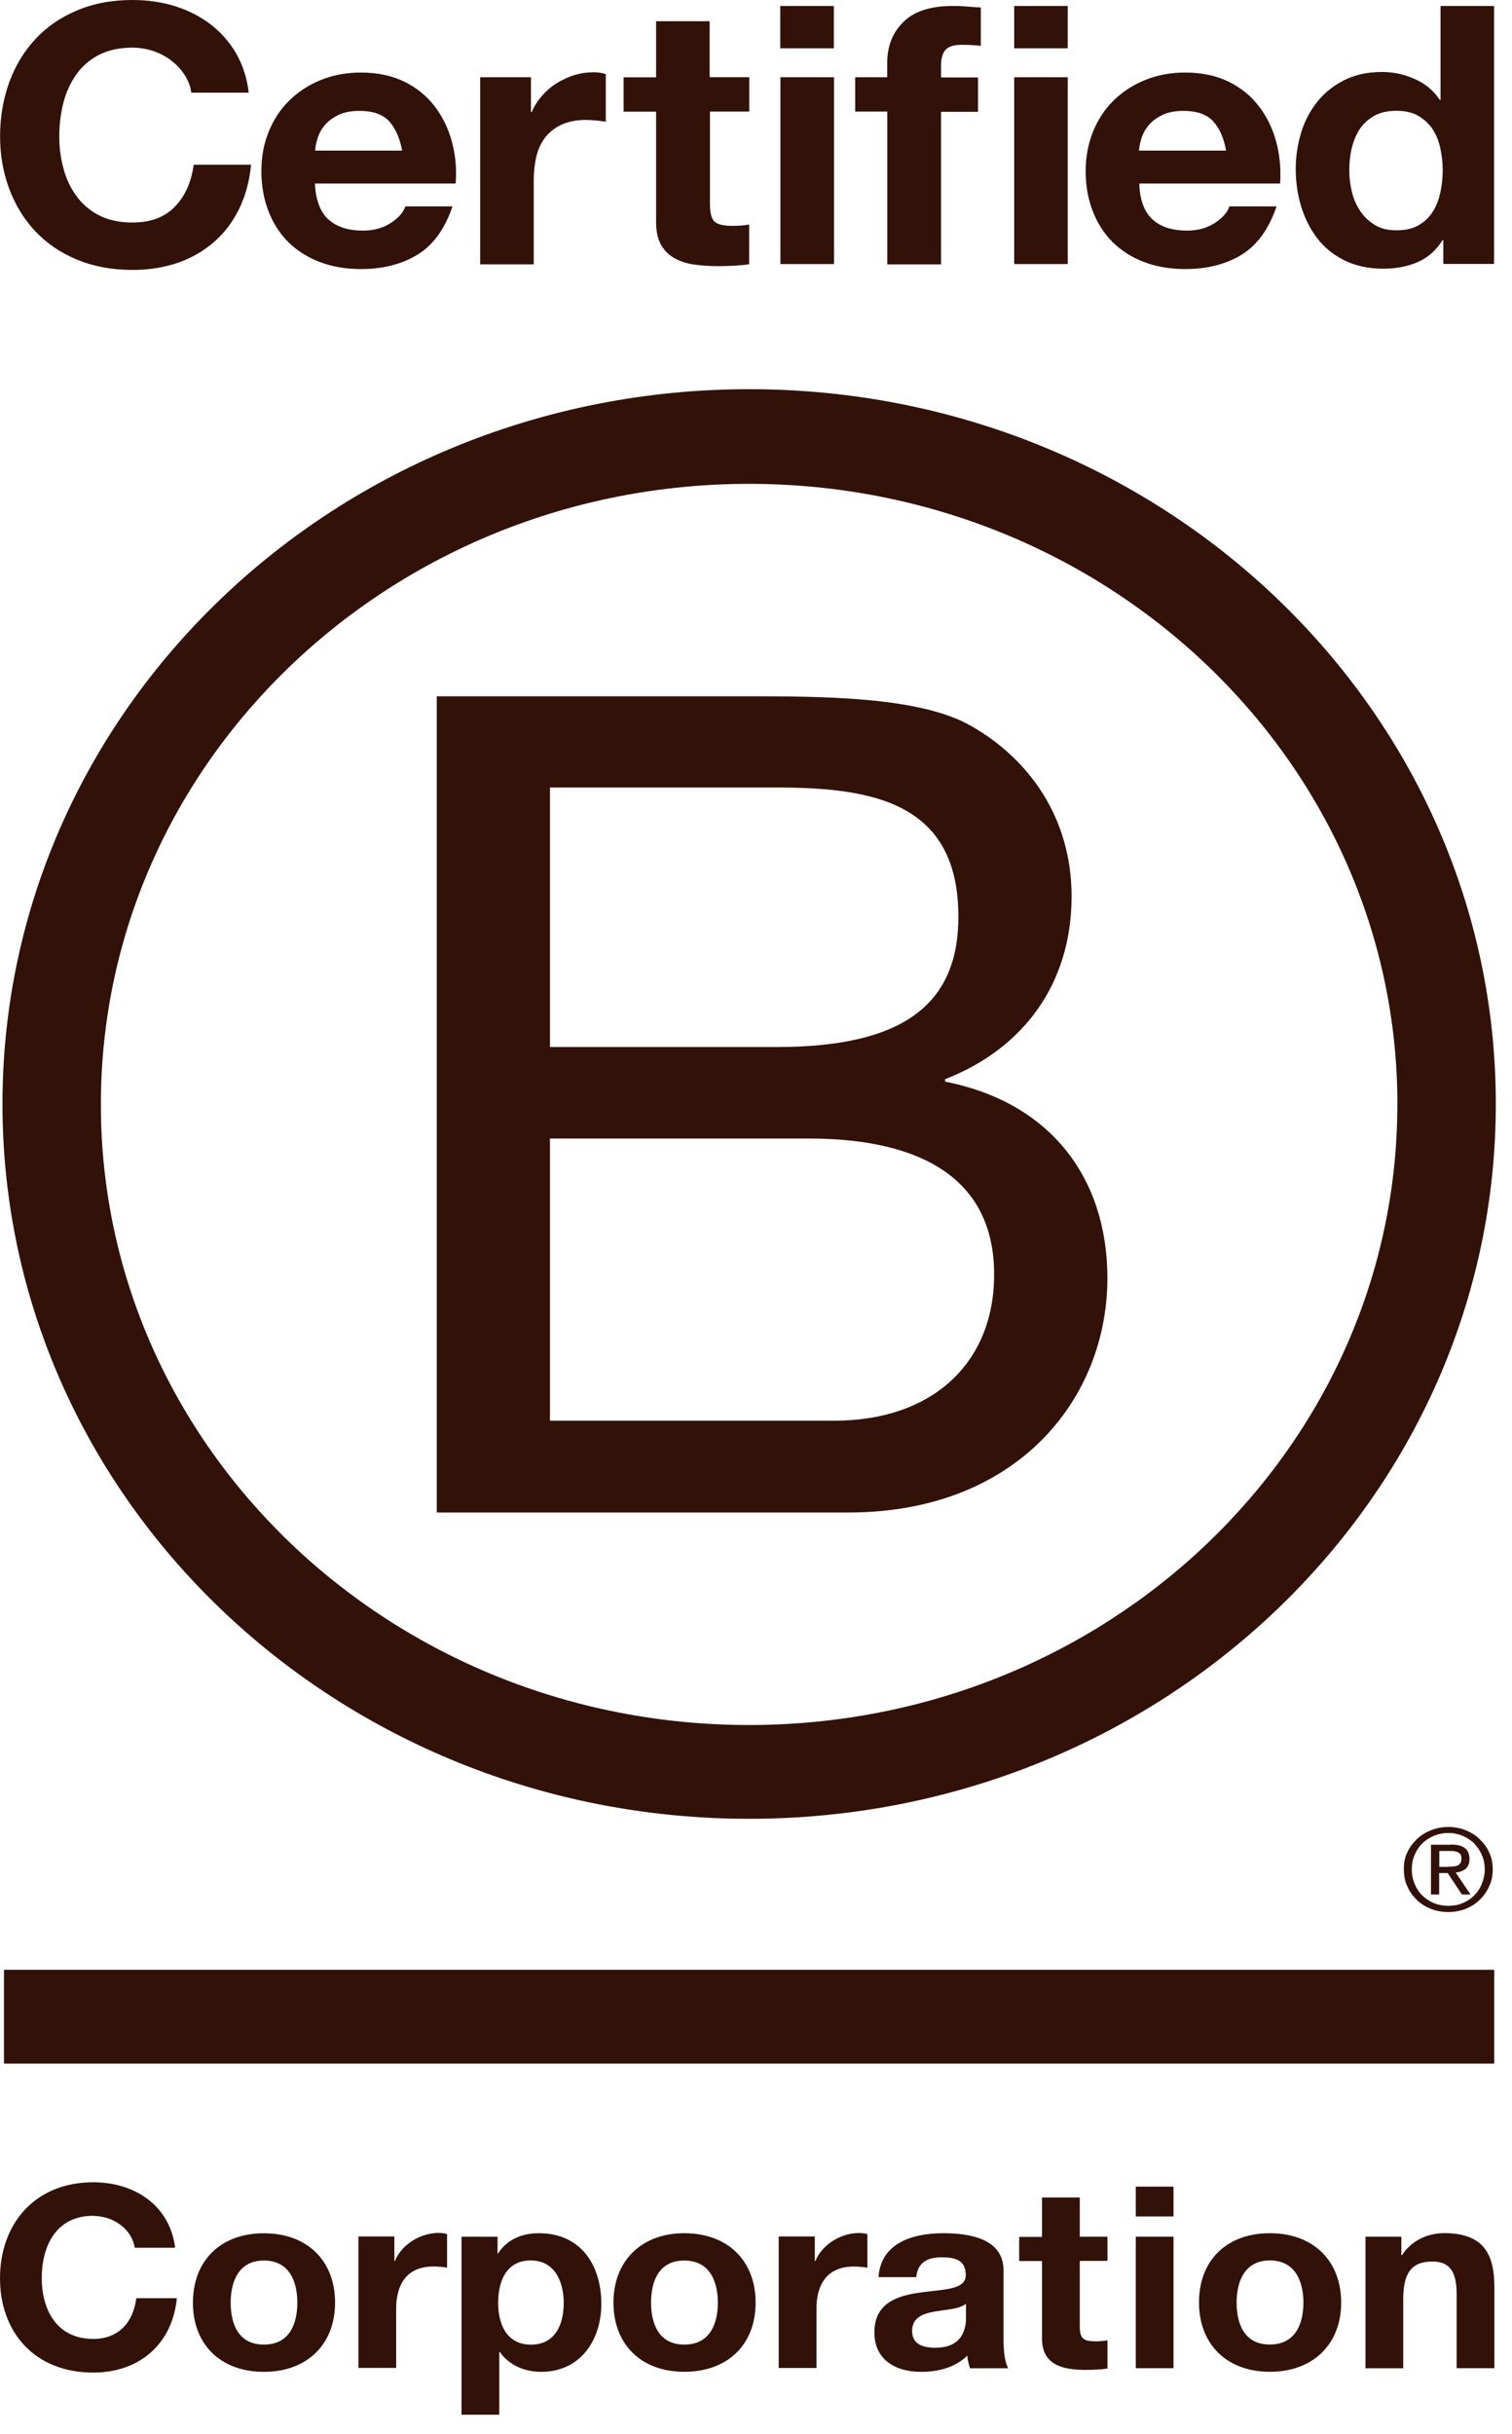 <svg width="69" height="111" viewBox="0 0 69 111" fill="none" xmlns="http://www.w3.org/2000/svg">
<path fill-rule="evenodd" clip-rule="evenodd" d="M8.423 3.416C8.262 3.167 8.063 2.951 7.823 2.768C7.582 2.578 7.308 2.436 7.002 2.329C6.7 2.23 6.381 2.173 6.048 2.173C5.44 2.173 4.926 2.289 4.497 2.512C4.074 2.735 3.728 3.04 3.467 3.416C3.206 3.795 3.007 4.227 2.887 4.712C2.767 5.19 2.705 5.692 2.705 6.21C2.705 6.702 2.76 7.184 2.887 7.649C3.007 8.114 3.196 8.533 3.467 8.912C3.728 9.284 4.074 9.586 4.497 9.809C4.919 10.031 5.437 10.148 6.048 10.148C6.875 10.148 7.524 9.905 7.984 9.423C8.451 8.938 8.732 8.304 8.839 7.513H11.457C11.385 8.25 11.21 8.912 10.922 9.506C10.634 10.101 10.26 10.606 9.786 11.018C9.312 11.437 8.763 11.756 8.135 11.979C7.507 12.195 6.807 12.311 6.051 12.311C5.111 12.311 4.267 12.155 3.511 11.839C2.756 11.527 2.128 11.095 1.606 10.543C1.092 9.995 0.697 9.347 0.419 8.606C0.144 7.868 0.003 7.071 0.003 6.214C0.003 5.356 0.144 4.519 0.419 3.761C0.693 3.01 1.088 2.349 1.606 1.794C2.121 1.233 2.756 0.794 3.511 0.478C4.26 0.159 5.107 0 6.051 0C6.728 0 7.373 0.093 7.97 0.276C8.571 0.465 9.113 0.734 9.587 1.093C10.06 1.452 10.455 1.891 10.764 2.416C11.073 2.944 11.272 3.552 11.351 4.227H8.732C8.691 3.937 8.585 3.665 8.423 3.416ZM14.983 10.002C15.35 10.341 15.879 10.517 16.565 10.517C17.059 10.517 17.481 10.4 17.842 10.164C18.195 9.928 18.415 9.679 18.497 9.413H20.65C20.303 10.434 19.774 11.171 19.06 11.61C18.346 12.048 17.485 12.271 16.476 12.271C15.775 12.271 15.14 12.161 14.584 11.945C14.018 11.729 13.548 11.424 13.15 11.035C12.762 10.643 12.456 10.171 12.247 9.616C12.034 9.068 11.928 8.46 11.928 7.805C11.928 7.151 12.034 6.576 12.254 6.028C12.473 5.479 12.782 5.001 13.184 4.602C13.586 4.203 14.066 3.884 14.626 3.655C15.182 3.426 15.796 3.309 16.476 3.309C17.231 3.309 17.893 3.452 18.46 3.728C19.026 4.011 19.483 4.383 19.843 4.858C20.203 5.33 20.464 5.871 20.625 6.473C20.787 7.074 20.845 7.709 20.794 8.37H14.368C14.409 9.108 14.608 9.659 14.976 9.998L14.983 10.002ZM17.749 5.516C17.454 5.213 17.008 5.057 16.414 5.057C16.026 5.057 15.7 5.117 15.439 5.247C15.178 5.376 14.972 5.529 14.818 5.712C14.663 5.901 14.557 6.097 14.492 6.307C14.427 6.516 14.392 6.699 14.379 6.868H18.353C18.24 6.273 18.034 5.828 17.746 5.516H17.749ZM24.23 5.104V3.522H21.913V12.055H24.357V8.211C24.357 7.825 24.398 7.466 24.477 7.137C24.556 6.805 24.69 6.523 24.878 6.273C25.071 6.024 25.318 5.828 25.627 5.685C25.936 5.542 26.32 5.469 26.763 5.469C26.904 5.469 27.055 5.483 27.209 5.496H27.23C27.391 5.512 27.532 5.532 27.645 5.552V3.376C27.446 3.323 27.271 3.296 27.109 3.296C26.797 3.296 26.502 3.336 26.214 3.426C25.925 3.512 25.657 3.642 25.4 3.798C25.146 3.954 24.926 4.15 24.731 4.373C24.532 4.602 24.377 4.845 24.264 5.11H24.23V5.104ZM34.191 3.522V5.09H32.399V9.314C32.399 9.712 32.471 9.975 32.605 10.105C32.739 10.234 33.02 10.301 33.432 10.301C33.573 10.301 33.7 10.294 33.827 10.287C33.954 10.274 34.074 10.261 34.187 10.241V12.052C33.981 12.085 33.748 12.105 33.494 12.118C33.24 12.131 32.993 12.138 32.752 12.138C32.371 12.138 32.011 12.111 31.678 12.065C31.338 12.018 31.043 11.922 30.782 11.776C30.521 11.633 30.322 11.43 30.168 11.168C30.02 10.905 29.941 10.56 29.941 10.128V5.094H28.458V3.525H29.941V0.967H32.385V3.519H34.194L34.191 3.522ZM35.608 0.272V2.203H38.052V0.272H35.608ZM38.059 12.042V3.522H35.615V12.042H38.059ZM39.027 5.09V3.522H40.489V2.861C40.489 2.103 40.736 1.482 41.23 0.997C41.725 0.512 42.473 0.272 43.468 0.272C43.688 0.272 43.908 0.279 44.124 0.299C44.203 0.302 44.282 0.309 44.358 0.316C44.495 0.326 44.629 0.336 44.759 0.339V2.09C44.478 2.057 44.179 2.044 43.87 2.044C43.537 2.044 43.297 2.117 43.156 2.266C43.015 2.416 42.943 2.665 42.943 3.017V3.532H44.632V5.1H42.943V12.058H40.492V5.09H39.023H39.027ZM46.283 0.272V2.203H48.727V0.272H46.283ZM48.727 12.042V3.522H46.283V12.042H48.727ZM52.589 10.002C52.956 10.341 53.484 10.517 54.171 10.517C54.665 10.517 55.087 10.4 55.448 10.164C55.801 9.928 56.021 9.679 56.103 9.413H58.255C57.909 10.434 57.38 11.171 56.673 11.61C55.959 12.048 55.098 12.271 54.088 12.271C53.388 12.271 52.753 12.161 52.197 11.945C51.631 11.729 51.161 11.424 50.766 11.035C50.378 10.643 50.072 10.171 49.863 9.616C49.65 9.068 49.544 8.46 49.544 7.805C49.544 7.151 49.657 6.576 49.87 6.028C50.09 5.479 50.399 5.001 50.8 4.602C51.202 4.203 51.682 3.884 52.242 3.655C52.798 3.426 53.412 3.309 54.092 3.309C54.847 3.309 55.51 3.452 56.076 3.728C56.642 4.011 57.099 4.383 57.459 4.858C57.819 5.33 58.08 5.871 58.242 6.473C58.403 7.074 58.461 7.709 58.417 8.37H51.991C52.012 9.108 52.218 9.659 52.585 9.998L52.589 10.002ZM55.348 5.516C55.06 5.213 54.607 5.057 54.013 5.057C53.625 5.057 53.299 5.117 53.038 5.247C52.777 5.376 52.571 5.529 52.417 5.712C52.262 5.901 52.156 6.097 52.091 6.307C52.026 6.516 51.991 6.699 51.977 6.868H55.952C55.846 6.273 55.643 5.828 55.345 5.516H55.348ZM64.701 11.952C65.168 11.749 65.543 11.41 65.831 10.952H65.865V12.038H68.182V0.272H65.738V4.556H65.704C65.429 4.137 65.055 3.825 64.575 3.609C64.101 3.393 63.6 3.283 63.071 3.283C62.416 3.283 61.842 3.406 61.348 3.655C60.861 3.898 60.445 4.23 60.119 4.635C59.793 5.047 59.539 5.512 59.378 6.047C59.217 6.582 59.131 7.127 59.131 7.702C59.131 8.277 59.21 8.872 59.378 9.417C59.546 9.965 59.793 10.45 60.119 10.875C60.445 11.301 60.861 11.633 61.369 11.882C61.877 12.131 62.464 12.254 63.126 12.254C63.713 12.254 64.235 12.155 64.701 11.952ZM65.371 5.885C65.539 6.134 65.652 6.42 65.724 6.742C65.796 7.068 65.838 7.403 65.838 7.755C65.838 8.108 65.803 8.443 65.731 8.775C65.659 9.101 65.549 9.397 65.385 9.653C65.223 9.915 65.004 10.118 64.736 10.274C64.461 10.43 64.128 10.503 63.727 10.503C63.346 10.503 63.02 10.43 62.752 10.267C62.484 10.105 62.258 9.895 62.083 9.639C61.907 9.377 61.774 9.084 61.695 8.756C61.616 8.43 61.575 8.101 61.575 7.769C61.575 7.416 61.609 7.081 61.688 6.755C61.767 6.43 61.887 6.14 62.048 5.891C62.217 5.642 62.436 5.439 62.711 5.283C62.985 5.127 63.332 5.054 63.727 5.054C64.121 5.054 64.461 5.127 64.722 5.283C64.99 5.439 65.203 5.635 65.371 5.885ZM63.768 50.37C63.768 66 50.526 78.673 34.18 78.673C17.835 78.673 4.603 66.004 4.603 50.37C4.603 34.736 17.845 22.067 34.184 22.067C50.526 22.073 63.771 34.74 63.771 50.37H63.768ZM34.184 17.75C15.367 17.75 0.113 32.347 0.113 50.35C0.113 68.353 15.37 82.95 34.184 82.95C52.997 82.95 68.261 68.353 68.261 50.35C68.261 32.347 53.004 17.75 34.184 17.75ZM19.929 31.756H34.033C37.465 31.756 41.989 31.756 44.327 33.115C46.891 34.574 48.902 37.228 48.902 40.883C48.902 44.841 46.729 47.815 43.129 49.22V49.33C47.924 50.27 50.536 53.706 50.536 58.295C50.536 63.767 46.448 68.981 38.718 68.981H19.932V31.759L19.929 31.756ZM25.098 47.752H35.454C41.334 47.752 43.736 45.718 43.736 41.807C43.736 36.647 39.923 35.916 35.454 35.916H25.098V47.752ZM25.098 64.794H38.066C42.528 64.794 45.367 62.186 45.367 58.125C45.367 53.274 41.279 51.925 36.923 51.925H25.098V64.794ZM66.14 85.129H66.191C66.215 85.129 66.239 85.126 66.26 85.126C66.274 85.126 66.291 85.126 66.305 85.126C66.377 85.12 66.445 85.106 66.504 85.086C66.569 85.06 66.61 85.02 66.644 84.97C66.679 84.917 66.692 84.847 66.692 84.761C66.692 84.688 66.679 84.618 66.651 84.578C66.624 84.531 66.579 84.498 66.531 84.478C66.483 84.452 66.431 84.438 66.363 84.425C66.301 84.418 66.243 84.418 66.171 84.418H65.683V85.143H66.064V85.136C66.088 85.136 66.116 85.136 66.14 85.136V85.129ZM66.226 84.126C66.507 84.126 66.713 84.179 66.854 84.289C66.988 84.398 67.06 84.558 67.06 84.781C67.06 84.99 66.994 85.133 66.885 85.232C66.764 85.326 66.617 85.382 66.431 85.402L67.108 86.402H66.713L66.064 85.422H65.676V86.402H65.302V84.133H66.226V84.126ZM64.554 85.91C64.633 86.113 64.753 86.296 64.907 86.445C65.055 86.595 65.234 86.708 65.436 86.797C65.635 86.877 65.858 86.92 66.092 86.92C66.325 86.92 66.552 86.88 66.747 86.797C66.953 86.711 67.128 86.595 67.276 86.445C67.424 86.296 67.544 86.12 67.623 85.91C67.708 85.708 67.756 85.492 67.756 85.256C67.756 85.02 67.715 84.804 67.623 84.601C67.537 84.398 67.417 84.222 67.276 84.073C67.121 83.923 66.943 83.81 66.747 83.727C66.552 83.644 66.325 83.598 66.092 83.598C65.858 83.598 65.632 83.644 65.436 83.727C65.23 83.814 65.048 83.93 64.907 84.073C64.753 84.222 64.64 84.398 64.554 84.601C64.468 84.804 64.427 85.013 64.427 85.256C64.427 85.498 64.468 85.714 64.554 85.91ZM64.221 84.485C64.327 84.249 64.475 84.053 64.657 83.877C64.839 83.701 65.058 83.571 65.306 83.471C65.553 83.372 65.82 83.322 66.088 83.322C66.37 83.322 66.631 83.368 66.885 83.471C67.125 83.571 67.344 83.701 67.52 83.877C67.701 84.053 67.859 84.256 67.959 84.485C68.072 84.721 68.12 84.977 68.12 85.256C68.12 85.535 68.072 85.791 67.959 86.027C67.853 86.269 67.705 86.472 67.52 86.648C67.338 86.831 67.125 86.96 66.885 87.06C66.631 87.153 66.37 87.203 66.088 87.203C65.807 87.203 65.553 87.156 65.306 87.06C65.058 86.96 64.839 86.831 64.657 86.648C64.475 86.472 64.324 86.269 64.221 86.027C64.108 85.791 64.067 85.535 64.067 85.256C64.06 84.987 64.101 84.721 64.221 84.485ZM68.189 89.838H0.182V94.114H68.189V89.838ZM4.256 101.062C5.204 101.062 6.027 101.69 6.148 102.514H7.991C7.757 100.597 6.161 99.527 4.256 99.527C1.572 99.527 0 101.444 0 103.903C0 106.362 1.575 108.206 4.256 108.206C6.381 108.206 7.871 106.884 8.07 104.814H6.22C6.079 105.907 5.423 106.671 4.256 106.671C2.547 106.671 1.905 105.279 1.905 103.9C1.905 102.448 2.547 101.055 4.256 101.055V101.062ZM15.291 105.02C15.291 103.102 14.021 101.853 12.044 101.853C10.067 101.853 8.804 103.102 8.804 105.02C8.804 106.937 10.081 108.173 12.044 108.173C14.008 108.173 15.291 106.924 15.291 105.02ZM13.568 105.02C13.568 105.967 13.222 106.93 12.044 106.93C10.867 106.93 10.527 105.97 10.527 105.02C10.527 104.069 10.881 103.096 12.044 103.096C13.208 103.096 13.568 104.056 13.568 105.02ZM16.359 101.999H17.996V103.112H18.024C18.336 102.355 19.187 101.836 20.028 101.836C20.148 101.836 20.296 101.856 20.402 101.89V103.421C20.241 103.388 19.987 103.368 19.781 103.368C18.518 103.368 18.079 104.239 18.079 105.292V107.993H16.356V101.996L16.359 101.999ZM22.706 102.012H21.061V110.127H22.785V107.269H22.812C23.221 107.864 23.941 108.173 24.69 108.173C26.526 108.173 27.442 106.674 27.442 105.073C27.442 103.371 26.56 101.85 24.59 101.85C23.814 101.85 23.135 102.139 22.726 102.777H22.706V102.012ZM24.223 103.092C25.325 103.092 25.726 104.079 25.726 105.03C25.726 105.98 25.359 106.927 24.236 106.933C23.121 106.933 22.733 106 22.733 105.03C22.733 104.059 23.093 103.092 24.223 103.092ZM31.228 101.85C33.206 101.85 34.482 103.099 34.482 105.016C34.482 106.933 33.206 108.17 31.228 108.17C29.251 108.17 27.995 106.914 27.995 105.016C27.995 103.119 29.265 101.85 31.228 101.85ZM31.228 106.93C32.409 106.93 32.759 105.963 32.759 105.02C32.759 104.076 32.406 103.096 31.228 103.096C30.051 103.096 29.711 104.063 29.711 105.02C29.711 105.977 30.065 106.93 31.228 106.93ZM37.18 101.999H35.536V107.997H37.259V105.295C37.259 104.242 37.699 103.371 38.962 103.371C39.175 103.371 39.428 103.391 39.583 103.425V101.893C39.477 101.86 39.329 101.84 39.209 101.84C38.375 101.84 37.52 102.361 37.211 103.116H37.184V102.002L37.18 101.999ZM40.091 103.857C40.191 102.308 41.629 101.85 43.043 101.85C44.292 101.85 45.796 102.112 45.796 103.551V106.671C45.796 107.219 45.851 107.758 46.015 108.01H44.265C44.21 107.821 44.151 107.625 44.145 107.429C43.602 107.977 42.803 108.173 42.034 108.173C40.846 108.173 39.902 107.605 39.902 106.375C39.902 105.016 40.97 104.694 42.034 104.551C42.219 104.524 42.401 104.505 42.576 104.485C43.403 104.392 44.073 104.318 44.073 103.76C44.073 103.052 43.558 102.949 42.957 102.949C42.301 102.949 41.876 103.205 41.814 103.853H40.091V103.857ZM44.073 105.073C43.849 105.255 43.455 105.309 43.046 105.365C42.912 105.385 42.775 105.402 42.641 105.425C42.106 105.525 41.625 105.701 41.625 106.309C41.625 106.917 42.12 107.073 42.686 107.073C44.028 107.073 44.083 106.053 44.083 105.694V105.073H44.076H44.073ZM50.539 102.012H49.276V100.221H47.553V102.019H46.51V103.119H47.553V106.658C47.553 107.847 48.476 108.083 49.53 108.083C49.87 108.083 50.251 108.07 50.539 108.023V106.734C50.357 106.767 50.186 106.781 50.004 106.781C49.424 106.781 49.276 106.644 49.276 106.086V103.112H50.539V102.012ZM53.553 101.085H51.83V99.726H53.553V101.085ZM51.83 102.009H53.553V108.007H51.83V102.009ZM61.204 105.016C61.204 103.099 59.927 101.85 57.95 101.85C55.973 101.85 54.71 103.099 54.717 105.016C54.717 106.914 55.987 108.17 57.95 108.17C59.913 108.17 61.204 106.92 61.204 105.016ZM59.481 105.016C59.481 105.963 59.127 106.927 57.95 106.927C56.773 106.927 56.433 105.967 56.433 105.016C56.433 104.066 56.786 103.092 57.95 103.092C59.114 103.092 59.481 104.053 59.481 105.016ZM62.319 102.009H63.95V102.846H63.984C64.42 102.172 65.172 101.846 65.903 101.846C67.732 101.846 68.196 102.833 68.196 104.318V108.007H66.473V104.614C66.473 103.627 66.171 103.142 65.371 103.142C64.43 103.142 64.036 103.641 64.036 104.863V108.01H62.313V102.006L62.319 102.009Z" fill="#321108"></path>
</svg>

